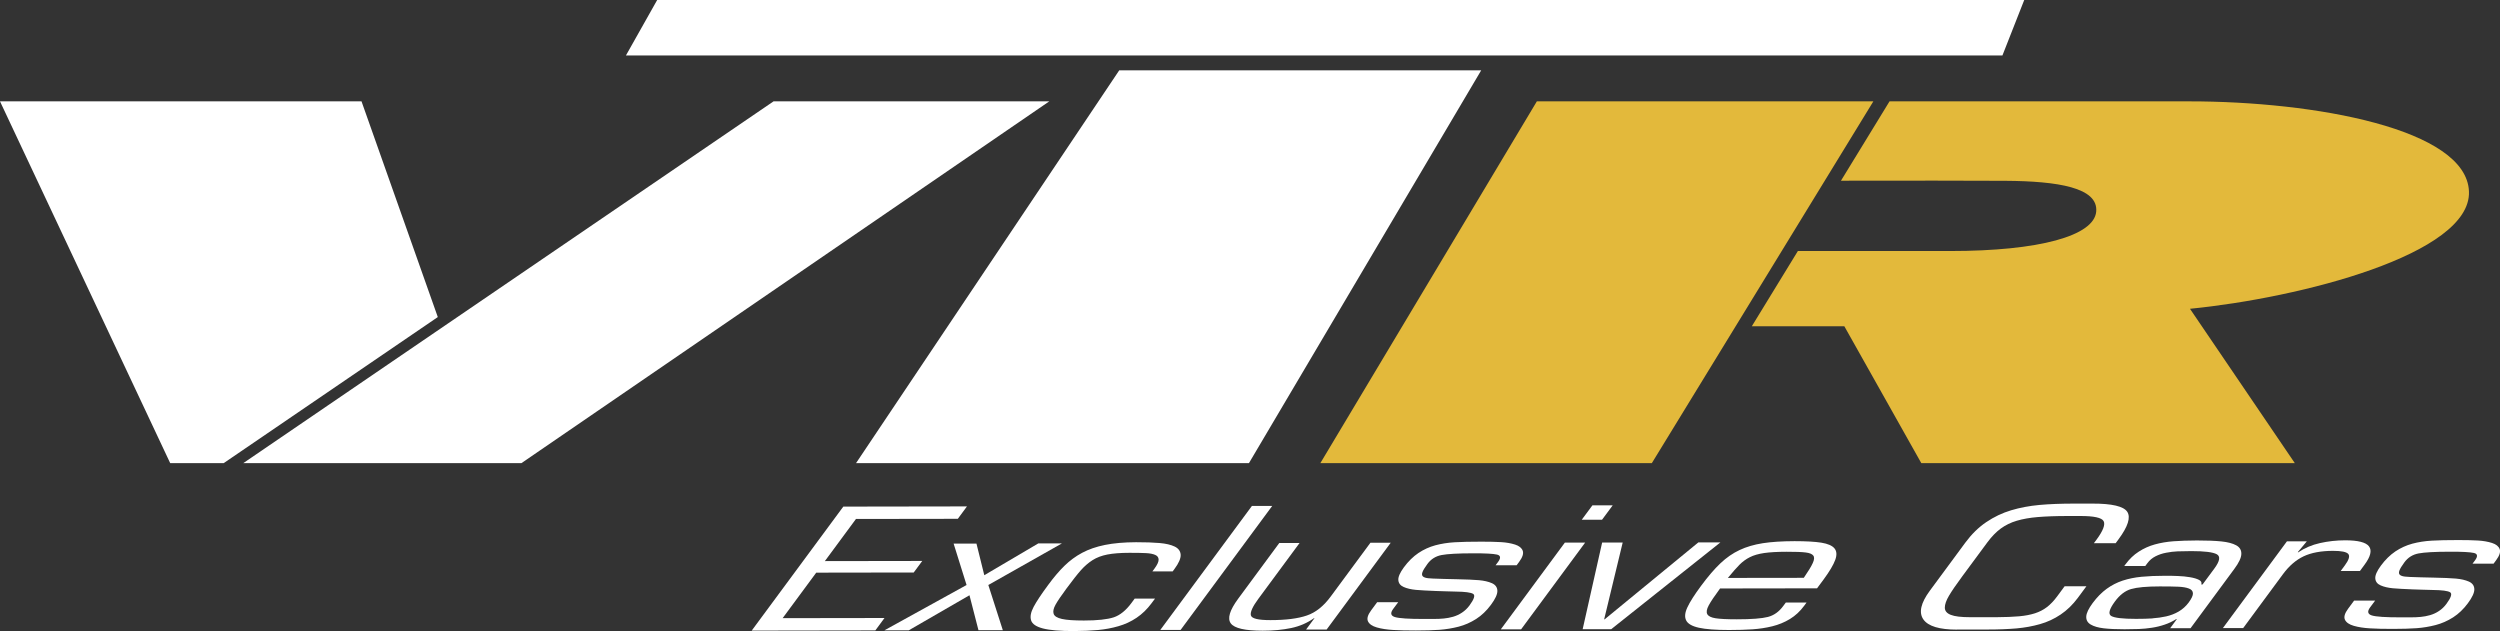 <?xml version="1.0" encoding="UTF-8"?>
<svg id="Laag_2" data-name="Laag 2" xmlns="http://www.w3.org/2000/svg" viewBox="0 0 497.77 125.65">
  <rect x="0" y="0" width="497.77" height="125.65" fill="#333333" stroke="none"/>
  <defs>
    <style>
      .cls-1 {
        fill: #e3b93b;
      }

      .cls-1, .cls-2 {
        stroke-width: 0px;
      }

      .cls-2 {
        fill: #fff;
      }
    </style>
  </defs>
  <g id="Laag_5" data-name="Laag 5">
    <g>
      <path class="cls-2" d="M164.22,111.72l19.41-.03-1.7,2.3-19.41.03-6.69,9.06,20.28-.03-1.82,2.47-24.62.04,18.24-24.69,24.62-.04-1.82,2.47-20.28.03-6.2,8.4Z"/>
      <path class="cls-2" d="M196.78,116.47l2.89,9.01h-4.85s-1.79-6.96-1.79-6.96l-12.1,6.99h-4.85s16.37-9.03,16.37-9.03l-2.58-8.25h4.55s1.56,6.3,1.56,6.3l10.75-6.33h4.7s-14.63,8.27-14.63,8.27Z"/>
      <path class="cls-2" d="M229.98,119.18l-.71.95c-.86,1.16-1.85,2.12-2.96,2.87-1.11.75-2.32,1.31-3.62,1.68-1.3.38-2.65.63-4.06.76s-3.01.2-4.82.21c-2.76,0-4.81-.17-6.15-.52-1.34-.35-2.13-.88-2.36-1.61s-.06-1.62.51-2.7c.57-1.07,1.53-2.52,2.88-4.34,1.13-1.54,2.22-2.82,3.27-3.84,1.04-1.02,2.21-1.88,3.5-2.57,1.29-.69,2.81-1.22,4.55-1.57,1.74-.35,3.8-.53,6.19-.54,1.87,0,3.43.05,4.68.16,1.25.11,2.25.34,3,.7.75.36,1.15.9,1.2,1.63.04.72-.37,1.68-1.25,2.86l-.34.46h-4.04s.39-.52.39-.52c.57-.77.85-1.37.85-1.81,0-.44-.23-.76-.67-.95-.45-.2-1.06-.32-1.83-.36-.77-.04-1.87-.06-3.3-.06-1.81,0-3.27.12-4.41.34-1.13.22-2.11.59-2.93,1.11-.82.52-1.6,1.19-2.33,2.01-.73.82-1.69,2.05-2.89,3.67-1.04,1.4-1.76,2.47-2.17,3.21-.41.74-.53,1.34-.37,1.81.16.47.71.81,1.65,1.02.94.21,2.39.31,4.37.31,2.69,0,4.67-.22,5.93-.63,1.26-.42,2.44-1.37,3.55-2.87l.63-.86h4.04Z"/>
      <path class="cls-2" d="M235.07,125.42h-4.04s18.24-24.69,18.24-24.69h4.04s-18.24,24.69-18.24,24.69Z"/>
      <path class="cls-2" d="M261.75,123.07h-.1c-1.36.97-2.89,1.63-4.58,1.98-1.69.35-3.57.53-5.65.53-3.51,0-5.62-.48-6.35-1.45-.73-.97-.24-2.61,1.46-4.92l8.19-11.1h4.04s-8.19,11.09-8.19,11.09c-1.17,1.58-1.67,2.69-1.51,3.32.16.64,1.45.95,3.87.95,3.1,0,5.53-.31,7.28-.92,1.76-.6,3.35-1.87,4.77-3.81l7.88-10.67h4.04s-12.76,17.28-12.76,17.28h-4.09s1.7-2.3,1.7-2.3Z"/>
      <path class="cls-2" d="M301.97,112.55h-4.19s.49-.65.49-.65c.6-.81.53-1.31-.21-1.48-.74-.17-2.33-.26-4.79-.25-2.96,0-5.04.12-6.22.34-1.18.22-2.13.81-2.84,1.78-.54.73-.87,1.28-1,1.66-.13.38-.09.66.12.84.21.18.56.29,1.05.34.49.05,1.23.09,2.24.11.14,0,.43.01.89.03.66.02,1.52.04,2.56.06,1.91.04,3.37.1,4.4.19,1.02.09,1.89.29,2.59.6.7.32,1.06.82,1.08,1.51.02.69-.41,1.63-1.29,2.81-.86,1.16-1.84,2.1-2.93,2.8-1.1.7-2.27,1.22-3.51,1.54-1.24.32-2.5.52-3.77.62-1.27.09-2.85.14-4.72.14-1.81,0-3.33-.03-4.56-.11-1.24-.07-2.31-.24-3.22-.5-.91-.26-1.5-.67-1.76-1.21-.26-.55-.05-1.28.63-2.2l1.19-1.61h4.19s-1,1.34-1,1.34c-.6.81-.49,1.35.34,1.61.83.26,2.79.39,5.89.38.17,0,.46,0,.87,0,.61,0,.94,0,.97,0,.75,0,1.43-.03,2.03-.09.6-.06,1.22-.17,1.84-.35.62-.18,1.22-.45,1.78-.83.56-.37,1.06-.85,1.48-1.42.92-1.25,1.17-2.02.73-2.3-.44-.28-1.6-.44-3.49-.46-.94-.02-1.65-.04-2.15-.06-.39-.02-1.01-.04-1.84-.06-1.65-.06-2.96-.14-3.92-.22-.96-.09-1.77-.28-2.43-.57-.67-.29-1.02-.75-1.07-1.38s.32-1.46,1.09-2.52c.89-1.21,1.86-2.16,2.91-2.87,1.05-.7,2.17-1.21,3.38-1.54,1.21-.32,2.48-.52,3.83-.6,1.35-.08,3.13-.12,5.35-.12,1.5,0,2.79.03,3.86.09s2.02.23,2.83.49c.81.26,1.31.67,1.52,1.23.2.56-.04,1.3-.72,2.22l-.49.66Z"/>
      <path class="cls-2" d="M302.86,125.31h-4.04s12.76-17.28,12.76-17.28h4.04s-12.76,17.28-12.76,17.28ZM318.98,103.48h-4.04s2.12-2.86,2.12-2.86h4.04s-2.12,2.86-2.12,2.86Z"/>
      <path class="cls-2" d="M320.79,125.28h-5.67s3.88-17.26,3.88-17.26h4.09s-3.69,15.29-3.69,15.29h.1s18.66-15.32,18.66-15.32h4.39s-21.75,17.29-21.75,17.29Z"/>
      <path class="cls-2" d="M359.69,119.98l-.46.63c-.81,1.1-1.76,1.98-2.84,2.64-1.08.66-2.26,1.14-3.52,1.45-1.27.31-2.57.51-3.91.6-1.34.09-2.92.14-4.72.14-2.62,0-4.61-.15-5.97-.45-1.36-.3-2.21-.79-2.54-1.46-.34-.67-.26-1.54.25-2.62.5-1.07,1.41-2.5,2.73-4.28,1.36-1.84,2.64-3.33,3.83-4.46,1.19-1.13,2.47-2.02,3.82-2.65,1.35-.64,2.9-1.09,4.62-1.36,1.73-.27,3.83-.4,6.32-.41,2.28,0,4.06.1,5.34.3,1.28.21,2.15.58,2.61,1.13.46.55.52,1.31.16,2.3-.36.99-1.13,2.29-2.33,3.92l-1.29,1.74-19.31.03c-1.1,1.49-1.86,2.62-2.26,3.37-.41.76-.5,1.34-.29,1.74.21.4.76.68,1.64.82.88.14,2.29.21,4.24.21,2.93,0,4.99-.16,6.19-.47,1.2-.31,2.23-1.04,3.08-2.21l.49-.66h4.14ZM359.15,115.05c.89-1.29,1.49-2.28,1.79-2.95.31-.67.34-1.16.1-1.48s-.75-.53-1.53-.62c-.78-.1-2.04-.14-3.77-.14-1.84,0-3.33.09-4.47.25-1.14.17-2.1.44-2.86.83-.76.38-1.44.88-2.04,1.48s-1.38,1.49-2.34,2.65l15.12-.02Z"/>
      <path class="cls-2" d="M389.65,125.36c-3.51,0-5.74-.67-6.69-2.03-.95-1.36-.52-3.27,1.29-5.72l7.05-9.55c1.25-1.69,2.64-3.06,4.18-4.1,1.54-1.04,3.19-1.83,4.96-2.36,1.77-.53,3.65-.88,5.63-1.06,1.98-.18,4.31-.27,6.96-.27h3.58c3.92-.01,6.23.54,6.95,1.64.71,1.11.14,2.92-1.73,5.45l-.58.79h-4.34s.51-.68.51-.68c1.33-1.8,1.8-3.04,1.42-3.72-.38-.68-1.94-1.02-4.66-1.01h-2.45c-2.42,0-4.42.08-6,.21-1.58.13-2.97.38-4.16.73s-2.26.87-3.19,1.55c-.93.68-1.81,1.59-2.66,2.73l-5.01,6.78c-1.22,1.65-2.1,2.94-2.65,3.87-.55.93-.83,1.72-.83,2.37,0,.65.39,1.13,1.18,1.44.79.32,2.08.47,3.89.47h5.16c1.84-.01,3.36-.07,4.57-.18,1.21-.11,2.25-.31,3.15-.6.89-.29,1.69-.7,2.39-1.24.7-.54,1.39-1.26,2.05-2.16l1.46-1.98h4.34s-1.7,2.3-1.7,2.3c-1.01,1.36-2.15,2.47-3.43,3.33-1.28.86-2.65,1.5-4.12,1.91-1.47.42-3.02.7-4.66.85-1.64.14-3.55.22-5.73.22h-6.13Z"/>
      <path class="cls-2" d="M432.09,125.09l1.31-1.78-.05-.07c-.72.46-1.49.84-2.33,1.12-.84.29-1.7.5-2.58.63-.88.13-1.73.22-2.56.25-.82.03-1.78.05-2.87.05-1.67,0-3.05-.06-4.15-.19-1.09-.13-1.96-.38-2.58-.75-.63-.37-.92-.9-.89-1.59.03-.69.46-1.58,1.27-2.68.86-1.16,1.79-2.11,2.78-2.83.99-.72,2.06-1.27,3.21-1.65,1.14-.37,2.39-.63,3.75-.76,1.36-.13,2.94-.2,4.74-.2.85,0,1.69.01,2.52.05.83.03,1.63.11,2.4.24.77.13,1.37.31,1.8.54.42.23.57.53.43.9h.26s2.36-3.19,2.36-3.19c1.08-1.47,1.24-2.41.46-2.83-.78-.42-2.47-.62-5.05-.62-1.09,0-2,.02-2.74.05-.74.03-1.49.12-2.26.27-.77.14-1.48.38-2.13.71-.65.33-1.19.78-1.61,1.35l-.44.59h-4.19s.27-.36.27-.36c.76-1.03,1.63-1.87,2.62-2.5.98-.64,2.05-1.12,3.2-1.44,1.15-.32,2.39-.53,3.71-.63,1.32-.1,2.88-.15,4.68-.16,1.97,0,3.59.06,4.86.19,1.27.13,2.25.39,2.95.77.7.38,1.05.95,1.03,1.71-.01.76-.48,1.76-1.41,3.01l-8.7,11.79h-4.04ZM428.61,123.11c.89-.06,1.78-.18,2.68-.38.89-.2,1.73-.52,2.5-.97s1.44-1.05,1.99-1.79c.58-.79.87-1.4.85-1.84-.02-.44-.28-.76-.8-.95-.52-.2-1.2-.32-2.06-.36-.85-.04-2.1-.06-3.73-.06-2.62,0-4.53.18-5.71.52-1.19.34-2.27,1.17-3.24,2.49-1.13,1.54-1.38,2.5-.72,2.88.65.38,2.29.57,4.91.57,1.33,0,2.44-.03,3.33-.09Z"/>
      <path class="cls-2" d="M459.31,107.78l-1.79,2.14.05.07c1.29-.88,2.75-1.5,4.36-1.86,1.61-.36,3.29-.55,5.02-.55,2.55,0,4.13.4,4.74,1.21.61.81.31,2.03-.89,3.65l-.92,1.25h-3.83s.85-1.15.85-1.15c.79-1.08,1.01-1.82.66-2.24-.36-.42-1.37-.62-3.04-.62-2.38,0-4.34.37-5.86,1.09-1.52.73-2.88,1.9-4.08,3.52l-7.95,10.77h-4.04s12.76-17.28,12.76-17.28h3.93Z"/>
      <path class="cls-2" d="M496.49,112.23h-4.19s.49-.65.49-.65c.6-.81.53-1.31-.21-1.48-.74-.17-2.33-.26-4.79-.25-2.96,0-5.04.12-6.22.34-1.18.22-2.13.81-2.84,1.78-.54.73-.87,1.28-1,1.66-.13.38-.09.66.12.84.21.18.56.29,1.05.34.49.05,1.23.09,2.24.11.14,0,.43.01.89.03.66.02,1.52.04,2.56.06,1.91.04,3.37.1,4.4.19,1.02.09,1.89.29,2.59.6.7.32,1.06.82,1.08,1.51.02.69-.41,1.63-1.29,2.81-.86,1.16-1.84,2.1-2.93,2.8-1.1.7-2.27,1.22-3.51,1.54-1.24.32-2.5.53-3.77.62-1.27.09-2.85.14-4.72.14-1.81,0-3.33-.03-4.56-.11-1.24-.07-2.31-.24-3.22-.5-.91-.26-1.5-.67-1.76-1.21-.26-.55-.05-1.28.63-2.2l1.19-1.61h4.19s-1,1.34-1,1.34c-.6.81-.49,1.35.34,1.61.83.26,2.79.39,5.89.38.17,0,.46,0,.87,0,.61,0,.94,0,.97,0,.75,0,1.43-.03,2.03-.09.6-.06,1.22-.17,1.84-.35.62-.18,1.22-.45,1.78-.83.56-.37,1.06-.85,1.48-1.42.92-1.25,1.17-2.02.73-2.3-.44-.28-1.6-.44-3.49-.46-.94-.02-1.65-.04-2.15-.06-.39-.02-1.01-.04-1.84-.06-1.65-.06-2.96-.14-3.92-.22-.96-.09-1.77-.28-2.43-.57-.67-.29-1.02-.75-1.07-1.38s.32-1.46,1.09-2.52c.89-1.21,1.86-2.16,2.91-2.87,1.05-.7,2.17-1.21,3.38-1.54,1.21-.32,2.48-.52,3.83-.6,1.35-.08,3.13-.12,5.35-.12,1.5,0,2.79.03,3.86.09s2.02.23,2.83.49c.81.26,1.31.67,1.52,1.23.2.56-.04,1.3-.72,2.22l-.49.66Z"/>
    </g>
  </g>
  <g id="Layer_1" data-name="Layer 1">
    <g>
      <g>
        <polygon class="cls-2" points="71.98 20.18 0 20.18 33.89 92.22 44.53 92.22 87.17 63.13 71.98 20.18"/>
        <polygon class="cls-2" points="154.02 20.18 48.43 92.22 103.81 92.22 208.92 20.18 154.02 20.18"/>
      </g>
      <polygon class="cls-2" points="130.85 0 403.04 0 398.7 11.04 124.63 11.04 130.85 0"/>
      <polygon class="cls-2" points="222.85 14 294.92 14 248.67 92.22 170.44 92.22 222.85 14"/>
      <polygon class="cls-1" points="306 20.18 262.89 92.22 328.89 92.22 373 20.18 306 20.18"/>
      <path class="cls-1" d="M436.04,61.48l20.88,30.74h-74.37l-15.33-27.26h-18.42l9.17-14.98h30.36c17.71,0,28.6-3.02,29.04-7.84.45-4.81-7.7-6.07-18.07-6.14-5.85-.05-20.81-.04-32.75-.02l9.67-15.8h59.67c24.89,0,55.26,5.45,55.7,17.96.45,12.52-33.7,21.19-55.55,23.34Z"/>
    </g>
  </g>
</svg>